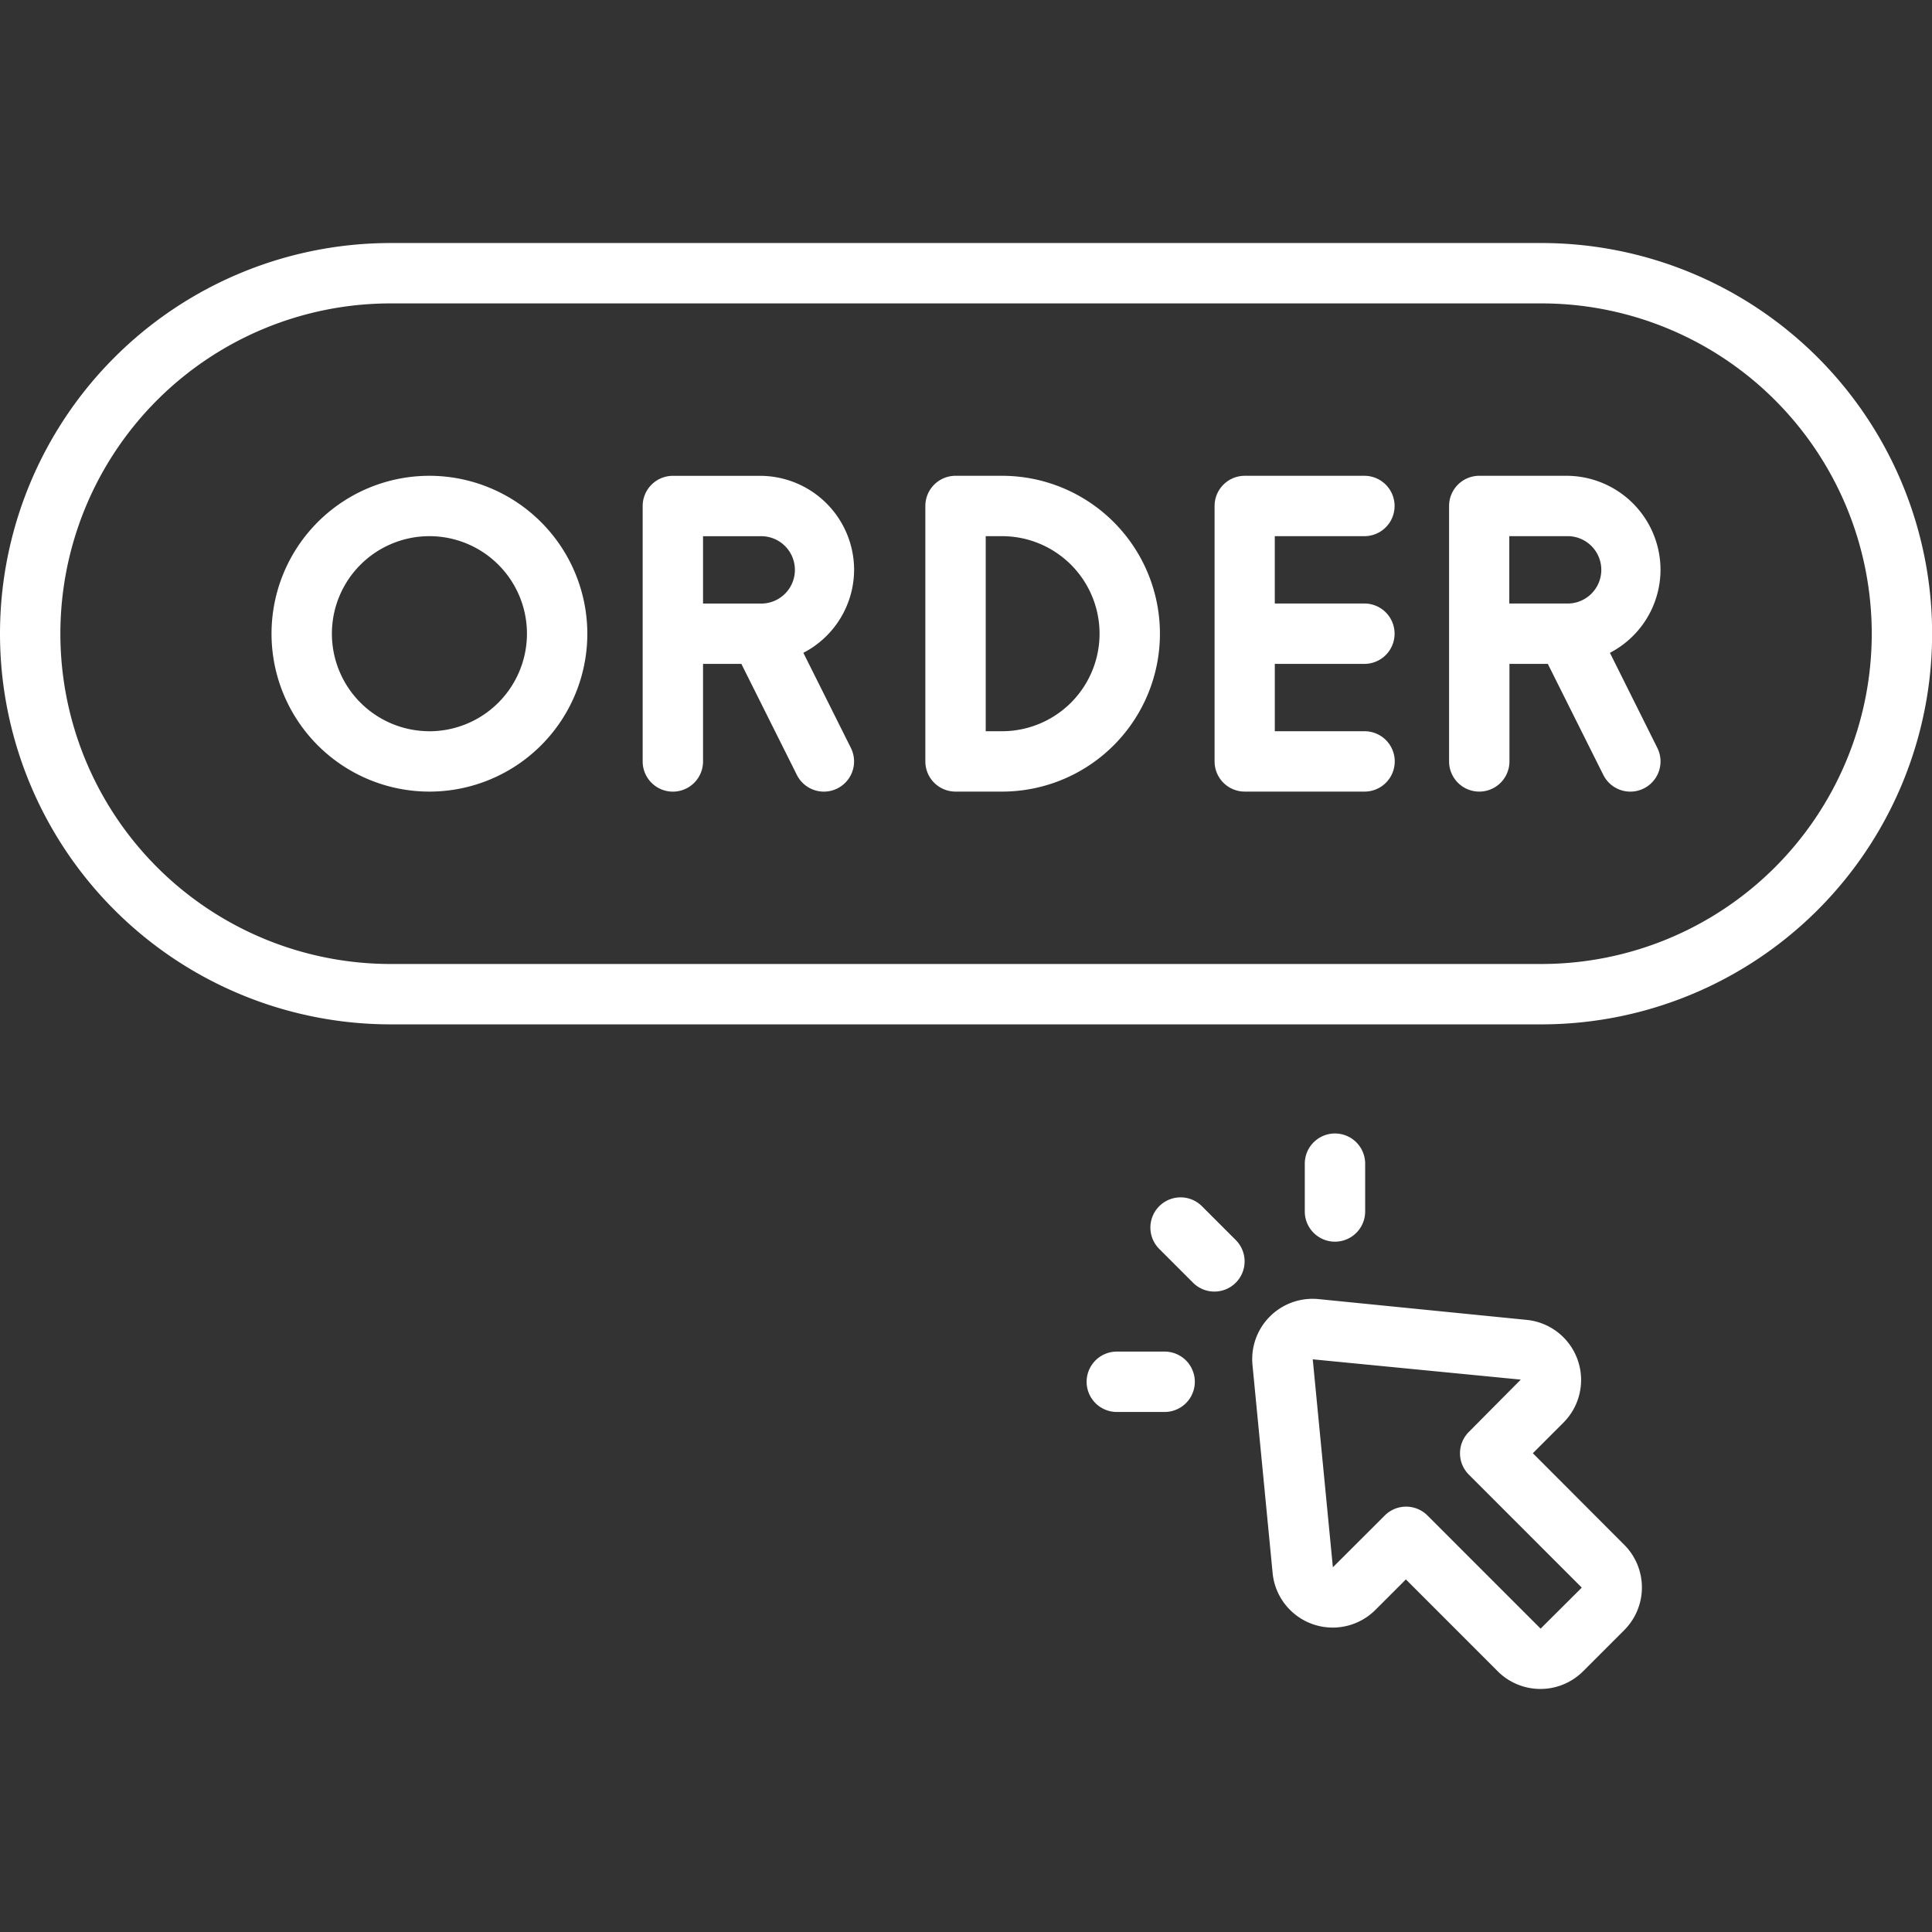 <svg xmlns="http://www.w3.org/2000/svg" width="48" height="48"><rect width="100%" height="100%" fill="#333333" stroke="none"/><defs><clipPath id="a"><path data-name="長方形 65" fill="#fff" d="M0 0h48v48H0z"/></clipPath></defs><g data-name="マスクグループ 32"><g data-name="グループ 280"><g data-name="グループ 279" fill="#fff" clip-path="url(#a)"><path data-name="パス 247" d="M38.297 6.038H9.706a9.706 9.706 0 000 19.412h28.591a9.706 9.706 0 000-19.412zm0 17.912H9.706a8.206 8.206 0 010-16.412h28.591a8.206 8.206 0 010 16.412z"/><path data-name="パス 248" d="M10.669 11.821a3.923 3.923 0 103.923 3.923 3.927 3.927 0 00-3.923-3.923zm0 6.346a2.423 2.423 0 112.423-2.423 2.426 2.426 0 01-2.423 2.424z"/><path data-name="パス 249" d="M21.22 14.158a2.339 2.339 0 00-2.336-2.336h-2.167a.75.75 0 00-.75.75v6.346a.75.75 0 001.5 0v-2.424h.952l1.379 2.759a.75.75 0 001.342-.671l-1.181-2.363a2.33 2.33 0 001.261-2.061zm-3.753-.836h1.416a.837.837 0 110 1.673h-1.416z"/><path data-name="パス 250" d="M41.255 14.158a2.339 2.339 0 00-2.337-2.337h-2.166a.75.75 0 00-.75.75v6.346a.75.75 0 001.5 0v-2.423h.953l1.379 2.759a.75.75 0 001.342-.671l-1.178-2.363a2.33 2.33 0 001.257-2.061zm-3.757-.837h1.42a.837.837 0 110 1.673h-1.42z"/><path data-name="パス 251" d="M24.895 11.821H23.74a.75.75 0 00-.75.75v6.346a.75.75 0 00.75.75h1.155a3.923 3.923 0 100-7.846zm0 6.346h-.405v-4.846h.405a2.423 2.423 0 110 4.846z"/><path data-name="パス 252" d="M33.898 13.321a.75.75 0 000-1.5h-2.972a.75.75 0 00-.75.75v6.346a.75.75 0 00.75.75h2.976a.75.75 0 000-1.5h-2.23v-1.673h2.226a.75.75 0 000-1.5h-2.226v-1.673h2.226z"/><path data-name="パス 253" d="M38.083 36.105l.759-.759a1.5 1.5 0 00-.913-2.554l-5.169-.516a1.5 1.5 0 00-1.642 1.639l.5 5.167a1.5 1.5 0 002.554.915l.757-.757 2.281 2.282a1.5 1.5 0 002.122 0l1.021-1.021a1.5 1.5 0 000-2.122zm.193 4.358l-2.811-2.811a.75.75 0 00-1.061 0l-1.289 1.287-.5-5.167 5.168.504-1.29 1.3a.75.75 0 000 1.061l2.806 2.807z"/><path data-name="パス 254" d="M29.862 29.968a.75.75 0 00-1.061 1.061l.84.84a.75.75 0 001.061-1.061z"/><path data-name="パス 255" d="M33.917 30.099v-1.188a.75.75 0 00-1.5 0v1.188a.75.75 0 001.5 0z"/><path data-name="パス 256" d="M28.936 33.58h-1.189a.75.75 0 100 1.5h1.188a.75.75 0 100-1.5z"/></g></g></g></svg>